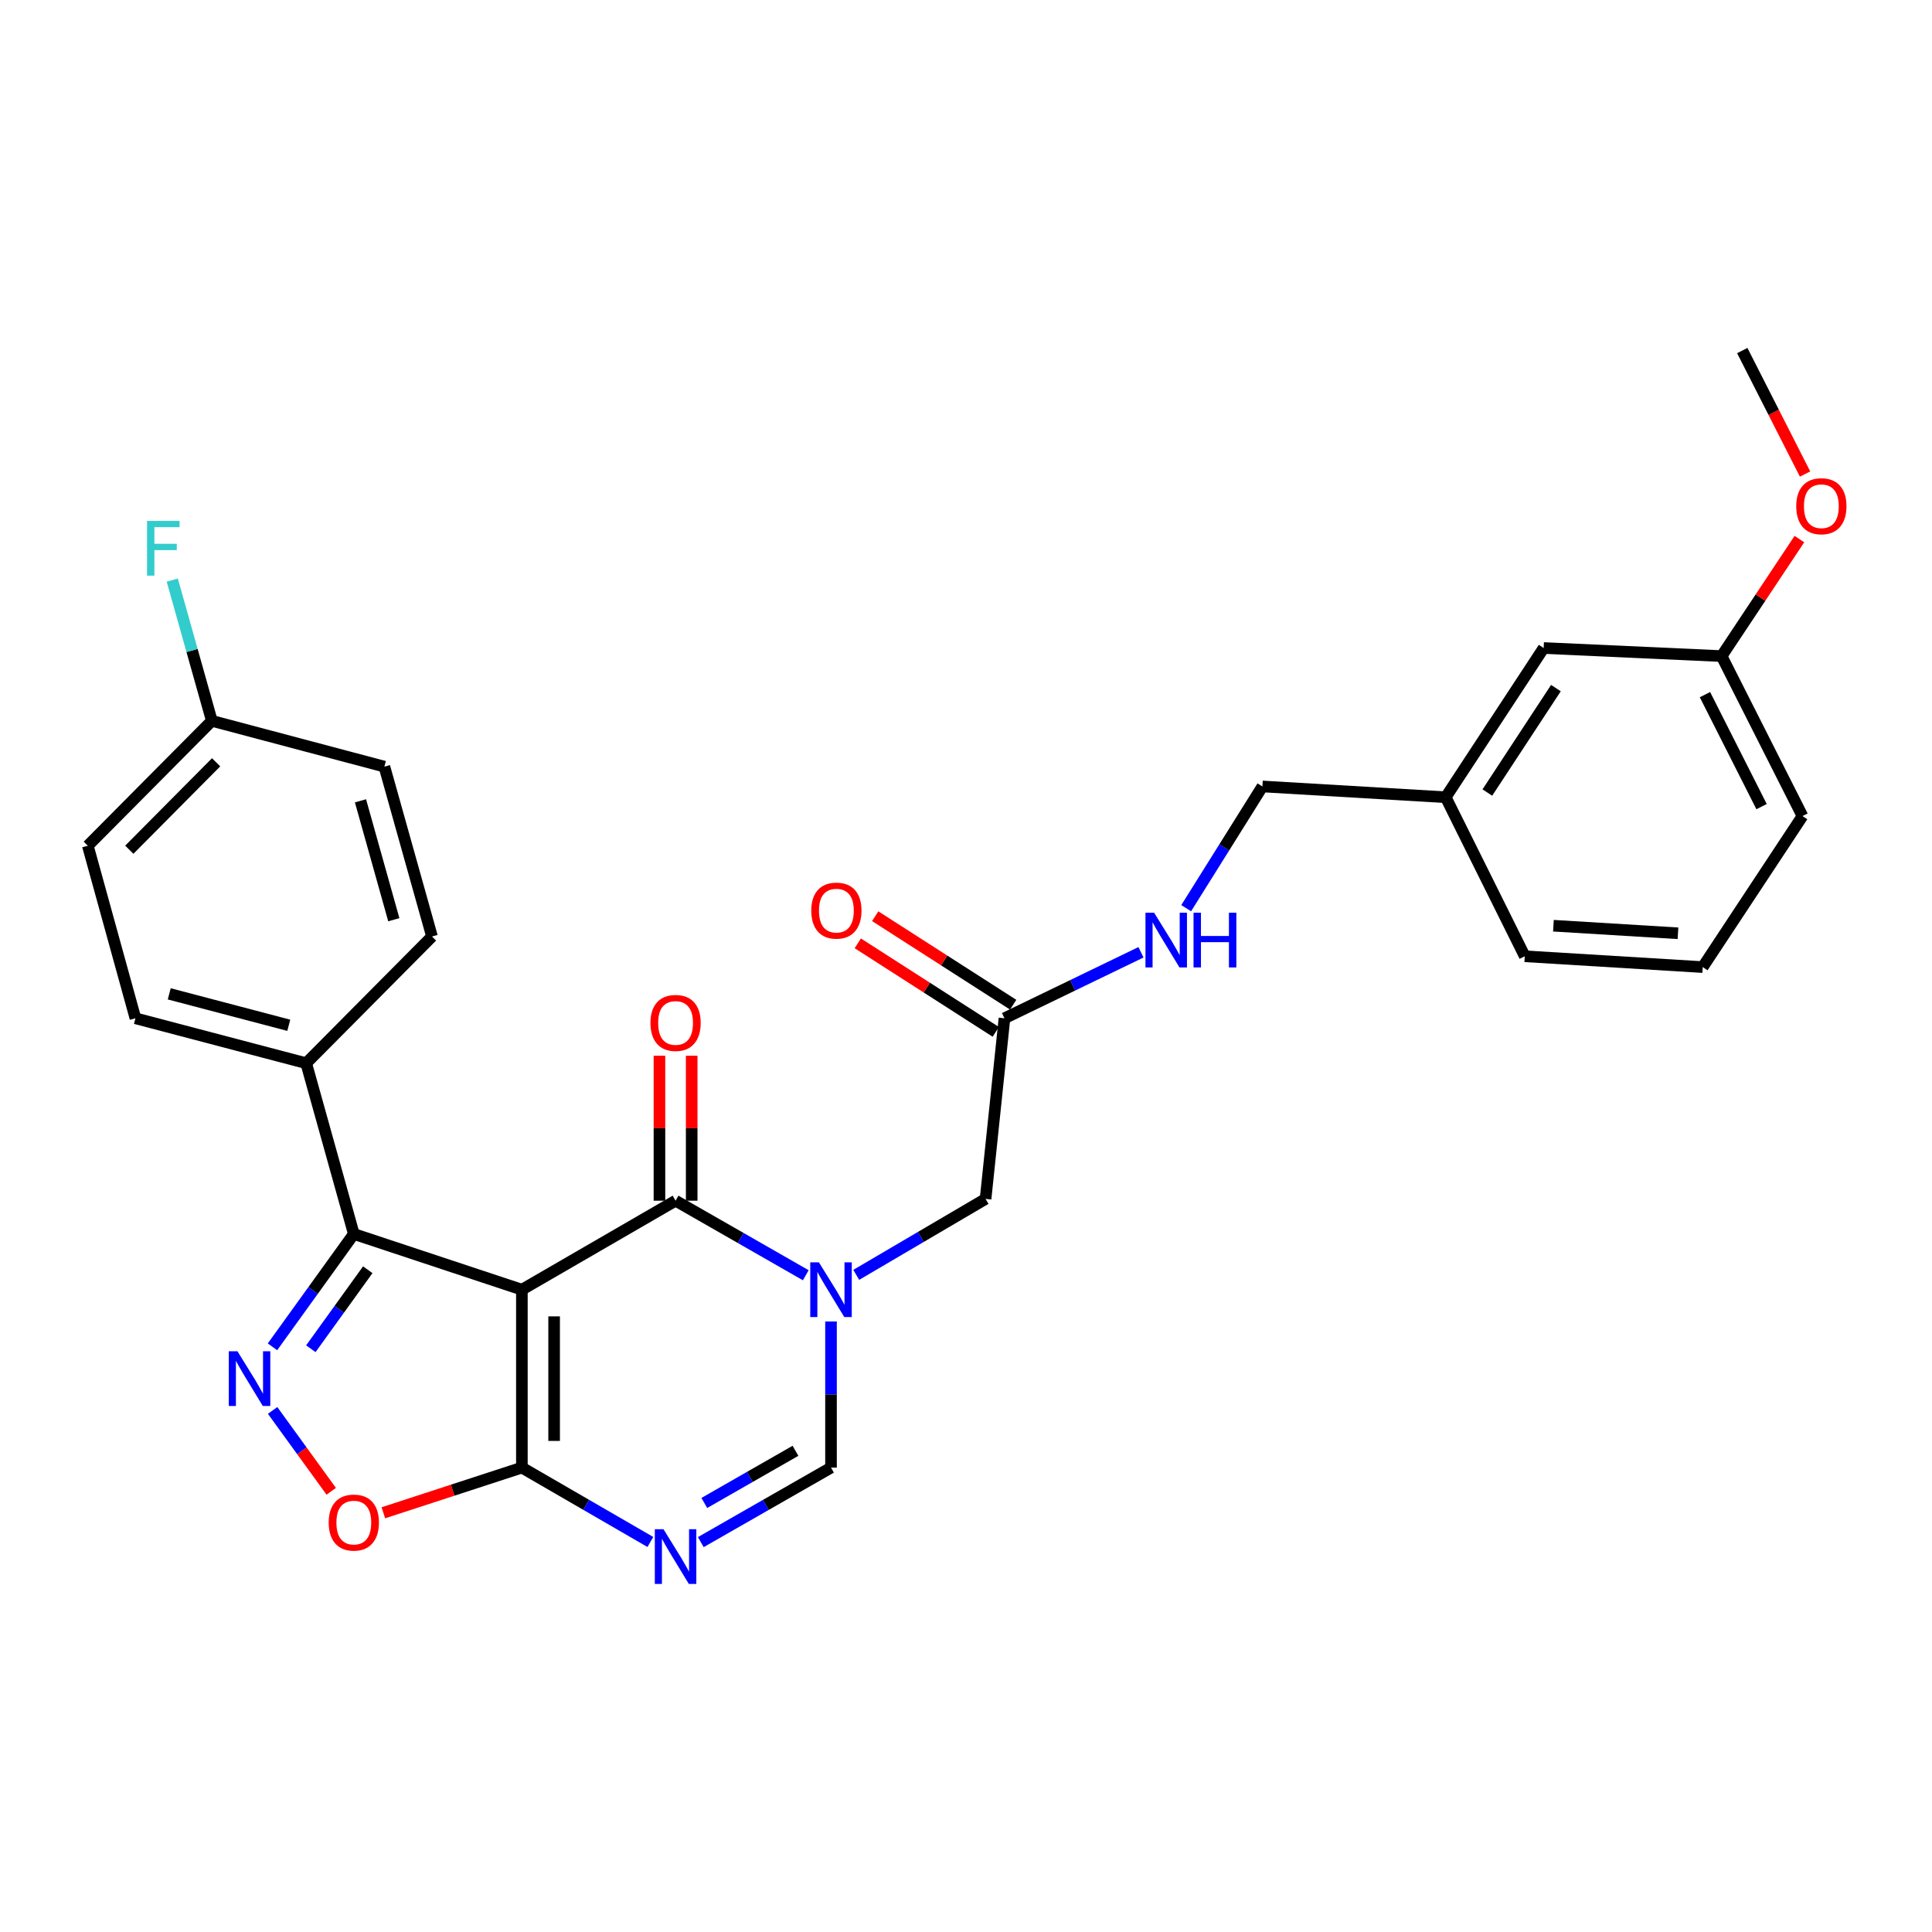 <?xml version='1.0' encoding='iso-8859-1'?>
<svg version='1.1' baseProfile='full'
              xmlns='http://www.w3.org/2000/svg'
                      xmlns:rdkit='http://www.rdkit.org/xml'
                      xmlns:xlink='http://www.w3.org/1999/xlink'
                  xml:space='preserve'
width='1000px' height='1000px' viewBox='0 0 1000 1000'>
<!-- END OF HEADER -->
<rect style='opacity:1.0;fill:#FFFFFF;stroke:none' width='1000' height='1000' x='0' y='0'> </rect>
<path class='bond-0' d='M 270.126,667.54 L 349.673,621.481' style='fill:none;fill-rule:evenodd;stroke:#000000;stroke-width:6px;stroke-linecap:butt;stroke-linejoin:miter;stroke-opacity:1' />
<path class='bond-2' d='M 270.126,667.54 L 270.126,759.632' style='fill:none;fill-rule:evenodd;stroke:#000000;stroke-width:6px;stroke-linecap:butt;stroke-linejoin:miter;stroke-opacity:1' />
<path class='bond-2' d='M 286.814,681.354 L 286.814,745.818' style='fill:none;fill-rule:evenodd;stroke:#000000;stroke-width:6px;stroke-linecap:butt;stroke-linejoin:miter;stroke-opacity:1' />
<path class='bond-5' d='M 270.126,667.54 L 183.133,638.697' style='fill:none;fill-rule:evenodd;stroke:#000000;stroke-width:6px;stroke-linecap:butt;stroke-linejoin:miter;stroke-opacity:1' />
<path class='bond-1' d='M 349.673,621.481 L 383.372,640.773' style='fill:none;fill-rule:evenodd;stroke:#000000;stroke-width:6px;stroke-linecap:butt;stroke-linejoin:miter;stroke-opacity:1' />
<path class='bond-1' d='M 383.372,640.773 L 417.072,660.065' style='fill:none;fill-rule:evenodd;stroke:#0000FF;stroke-width:6px;stroke-linecap:butt;stroke-linejoin:miter;stroke-opacity:1' />
<path class='bond-11' d='M 358.017,621.481 L 358.017,583.966' style='fill:none;fill-rule:evenodd;stroke:#000000;stroke-width:6px;stroke-linecap:butt;stroke-linejoin:miter;stroke-opacity:1' />
<path class='bond-11' d='M 358.017,583.966 L 358.017,546.451' style='fill:none;fill-rule:evenodd;stroke:#FF0000;stroke-width:6px;stroke-linecap:butt;stroke-linejoin:miter;stroke-opacity:1' />
<path class='bond-11' d='M 341.329,621.481 L 341.329,583.966' style='fill:none;fill-rule:evenodd;stroke:#000000;stroke-width:6px;stroke-linecap:butt;stroke-linejoin:miter;stroke-opacity:1' />
<path class='bond-11' d='M 341.329,583.966 L 341.329,546.451' style='fill:none;fill-rule:evenodd;stroke:#FF0000;stroke-width:6px;stroke-linecap:butt;stroke-linejoin:miter;stroke-opacity:1' />
<path class='bond-8' d='M 443.189,659.87 L 476.66,640.212' style='fill:none;fill-rule:evenodd;stroke:#0000FF;stroke-width:6px;stroke-linecap:butt;stroke-linejoin:miter;stroke-opacity:1' />
<path class='bond-8' d='M 476.66,640.212 L 510.131,620.553' style='fill:none;fill-rule:evenodd;stroke:#000000;stroke-width:6px;stroke-linecap:butt;stroke-linejoin:miter;stroke-opacity:1' />
<path class='bond-30' d='M 430.129,684.003 L 430.129,721.817' style='fill:none;fill-rule:evenodd;stroke:#0000FF;stroke-width:6px;stroke-linecap:butt;stroke-linejoin:miter;stroke-opacity:1' />
<path class='bond-30' d='M 430.129,721.817 L 430.129,759.632' style='fill:none;fill-rule:evenodd;stroke:#000000;stroke-width:6px;stroke-linecap:butt;stroke-linejoin:miter;stroke-opacity:1' />
<path class='bond-4' d='M 270.126,759.632 L 303.38,778.88' style='fill:none;fill-rule:evenodd;stroke:#000000;stroke-width:6px;stroke-linecap:butt;stroke-linejoin:miter;stroke-opacity:1' />
<path class='bond-4' d='M 303.38,778.88 L 336.635,798.127' style='fill:none;fill-rule:evenodd;stroke:#0000FF;stroke-width:6px;stroke-linecap:butt;stroke-linejoin:miter;stroke-opacity:1' />
<path class='bond-7' d='M 270.126,759.632 L 234.273,771.324' style='fill:none;fill-rule:evenodd;stroke:#000000;stroke-width:6px;stroke-linecap:butt;stroke-linejoin:miter;stroke-opacity:1' />
<path class='bond-7' d='M 234.273,771.324 L 198.421,783.016' style='fill:none;fill-rule:evenodd;stroke:#FF0000;stroke-width:6px;stroke-linecap:butt;stroke-linejoin:miter;stroke-opacity:1' />
<path class='bond-3' d='M 141.033,697.114 L 162.083,667.906' style='fill:none;fill-rule:evenodd;stroke:#0000FF;stroke-width:6px;stroke-linecap:butt;stroke-linejoin:miter;stroke-opacity:1' />
<path class='bond-3' d='M 162.083,667.906 L 183.133,638.697' style='fill:none;fill-rule:evenodd;stroke:#000000;stroke-width:6px;stroke-linecap:butt;stroke-linejoin:miter;stroke-opacity:1' />
<path class='bond-3' d='M 160.887,698.109 L 175.622,677.663' style='fill:none;fill-rule:evenodd;stroke:#0000FF;stroke-width:6px;stroke-linecap:butt;stroke-linejoin:miter;stroke-opacity:1' />
<path class='bond-3' d='M 175.622,677.663 L 190.357,657.217' style='fill:none;fill-rule:evenodd;stroke:#000000;stroke-width:6px;stroke-linecap:butt;stroke-linejoin:miter;stroke-opacity:1' />
<path class='bond-29' d='M 141.1,730.04 L 156.275,750.966' style='fill:none;fill-rule:evenodd;stroke:#0000FF;stroke-width:6px;stroke-linecap:butt;stroke-linejoin:miter;stroke-opacity:1' />
<path class='bond-29' d='M 156.275,750.966 L 171.45,771.892' style='fill:none;fill-rule:evenodd;stroke:#FF0000;stroke-width:6px;stroke-linecap:butt;stroke-linejoin:miter;stroke-opacity:1' />
<path class='bond-6' d='M 362.731,798.201 L 396.43,778.916' style='fill:none;fill-rule:evenodd;stroke:#0000FF;stroke-width:6px;stroke-linecap:butt;stroke-linejoin:miter;stroke-opacity:1' />
<path class='bond-6' d='M 396.43,778.916 L 430.129,759.632' style='fill:none;fill-rule:evenodd;stroke:#000000;stroke-width:6px;stroke-linecap:butt;stroke-linejoin:miter;stroke-opacity:1' />
<path class='bond-6' d='M 364.552,777.931 L 388.141,764.432' style='fill:none;fill-rule:evenodd;stroke:#0000FF;stroke-width:6px;stroke-linecap:butt;stroke-linejoin:miter;stroke-opacity:1' />
<path class='bond-6' d='M 388.141,764.432 L 411.731,750.933' style='fill:none;fill-rule:evenodd;stroke:#000000;stroke-width:6px;stroke-linecap:butt;stroke-linejoin:miter;stroke-opacity:1' />
<path class='bond-10' d='M 183.133,638.697 L 158.481,550.314' style='fill:none;fill-rule:evenodd;stroke:#000000;stroke-width:6px;stroke-linecap:butt;stroke-linejoin:miter;stroke-opacity:1' />
<path class='bond-9' d='M 510.131,620.553 L 519.912,527.062' style='fill:none;fill-rule:evenodd;stroke:#000000;stroke-width:6px;stroke-linecap:butt;stroke-linejoin:miter;stroke-opacity:1' />
<path class='bond-12' d='M 519.912,527.062 L 555.24,509.981' style='fill:none;fill-rule:evenodd;stroke:#000000;stroke-width:6px;stroke-linecap:butt;stroke-linejoin:miter;stroke-opacity:1' />
<path class='bond-12' d='M 555.24,509.981 L 590.567,492.9' style='fill:none;fill-rule:evenodd;stroke:#0000FF;stroke-width:6px;stroke-linecap:butt;stroke-linejoin:miter;stroke-opacity:1' />
<path class='bond-13' d='M 524.418,520.039 L 488.709,497.131' style='fill:none;fill-rule:evenodd;stroke:#000000;stroke-width:6px;stroke-linecap:butt;stroke-linejoin:miter;stroke-opacity:1' />
<path class='bond-13' d='M 488.709,497.131 L 453,474.223' style='fill:none;fill-rule:evenodd;stroke:#FF0000;stroke-width:6px;stroke-linecap:butt;stroke-linejoin:miter;stroke-opacity:1' />
<path class='bond-13' d='M 515.407,534.085 L 479.698,511.177' style='fill:none;fill-rule:evenodd;stroke:#000000;stroke-width:6px;stroke-linecap:butt;stroke-linejoin:miter;stroke-opacity:1' />
<path class='bond-13' d='M 479.698,511.177 L 443.989,488.269' style='fill:none;fill-rule:evenodd;stroke:#FF0000;stroke-width:6px;stroke-linecap:butt;stroke-linejoin:miter;stroke-opacity:1' />
<path class='bond-14' d='M 158.481,550.314 L 70.098,527.062' style='fill:none;fill-rule:evenodd;stroke:#000000;stroke-width:6px;stroke-linecap:butt;stroke-linejoin:miter;stroke-opacity:1' />
<path class='bond-14' d='M 149.469,530.687 L 87.601,514.411' style='fill:none;fill-rule:evenodd;stroke:#000000;stroke-width:6px;stroke-linecap:butt;stroke-linejoin:miter;stroke-opacity:1' />
<path class='bond-15' d='M 158.481,550.314 L 223.602,484.729' style='fill:none;fill-rule:evenodd;stroke:#000000;stroke-width:6px;stroke-linecap:butt;stroke-linejoin:miter;stroke-opacity:1' />
<path class='bond-17' d='M 613.966,470.078 L 633.692,438.571' style='fill:none;fill-rule:evenodd;stroke:#0000FF;stroke-width:6px;stroke-linecap:butt;stroke-linejoin:miter;stroke-opacity:1' />
<path class='bond-17' d='M 633.692,438.571 L 653.419,407.064' style='fill:none;fill-rule:evenodd;stroke:#000000;stroke-width:6px;stroke-linecap:butt;stroke-linejoin:miter;stroke-opacity:1' />
<path class='bond-20' d='M 70.098,527.062 L 45.455,437.752' style='fill:none;fill-rule:evenodd;stroke:#000000;stroke-width:6px;stroke-linecap:butt;stroke-linejoin:miter;stroke-opacity:1' />
<path class='bond-21' d='M 223.602,484.729 L 198.959,396.81' style='fill:none;fill-rule:evenodd;stroke:#000000;stroke-width:6px;stroke-linecap:butt;stroke-linejoin:miter;stroke-opacity:1' />
<path class='bond-21' d='M 203.837,476.045 L 186.587,414.502' style='fill:none;fill-rule:evenodd;stroke:#000000;stroke-width:6px;stroke-linecap:butt;stroke-linejoin:miter;stroke-opacity:1' />
<path class='bond-16' d='M 109.649,373.103 L 198.959,396.81' style='fill:none;fill-rule:evenodd;stroke:#000000;stroke-width:6px;stroke-linecap:butt;stroke-linejoin:miter;stroke-opacity:1' />
<path class='bond-23' d='M 109.649,373.103 L 99.404,336.683' style='fill:none;fill-rule:evenodd;stroke:#000000;stroke-width:6px;stroke-linecap:butt;stroke-linejoin:miter;stroke-opacity:1' />
<path class='bond-23' d='M 99.404,336.683 L 89.159,300.263' style='fill:none;fill-rule:evenodd;stroke:#33CCCC;stroke-width:6px;stroke-linecap:butt;stroke-linejoin:miter;stroke-opacity:1' />
<path class='bond-31' d='M 109.649,373.103 L 45.455,437.752' style='fill:none;fill-rule:evenodd;stroke:#000000;stroke-width:6px;stroke-linecap:butt;stroke-linejoin:miter;stroke-opacity:1' />
<path class='bond-31' d='M 111.862,394.559 L 66.926,439.813' style='fill:none;fill-rule:evenodd;stroke:#000000;stroke-width:6px;stroke-linecap:butt;stroke-linejoin:miter;stroke-opacity:1' />
<path class='bond-19' d='M 653.419,407.064 L 748.292,412.645' style='fill:none;fill-rule:evenodd;stroke:#000000;stroke-width:6px;stroke-linecap:butt;stroke-linejoin:miter;stroke-opacity:1' />
<path class='bond-18' d='M 798.997,335.415 L 748.292,412.645' style='fill:none;fill-rule:evenodd;stroke:#000000;stroke-width:6px;stroke-linecap:butt;stroke-linejoin:miter;stroke-opacity:1' />
<path class='bond-18' d='M 805.341,356.159 L 769.848,410.219' style='fill:none;fill-rule:evenodd;stroke:#000000;stroke-width:6px;stroke-linecap:butt;stroke-linejoin:miter;stroke-opacity:1' />
<path class='bond-22' d='M 798.997,335.415 L 891.097,339.597' style='fill:none;fill-rule:evenodd;stroke:#000000;stroke-width:6px;stroke-linecap:butt;stroke-linejoin:miter;stroke-opacity:1' />
<path class='bond-26' d='M 748.292,412.645 L 789.225,494.965' style='fill:none;fill-rule:evenodd;stroke:#000000;stroke-width:6px;stroke-linecap:butt;stroke-linejoin:miter;stroke-opacity:1' />
<path class='bond-24' d='M 891.097,339.597 L 911.232,309.31' style='fill:none;fill-rule:evenodd;stroke:#000000;stroke-width:6px;stroke-linecap:butt;stroke-linejoin:miter;stroke-opacity:1' />
<path class='bond-24' d='M 911.232,309.31 L 931.367,279.023' style='fill:none;fill-rule:evenodd;stroke:#FF0000;stroke-width:6px;stroke-linecap:butt;stroke-linejoin:miter;stroke-opacity:1' />
<path class='bond-32' d='M 891.097,339.597 L 932.957,422.398' style='fill:none;fill-rule:evenodd;stroke:#000000;stroke-width:6px;stroke-linecap:butt;stroke-linejoin:miter;stroke-opacity:1' />
<path class='bond-32' d='M 882.483,359.546 L 911.785,417.507' style='fill:none;fill-rule:evenodd;stroke:#000000;stroke-width:6px;stroke-linecap:butt;stroke-linejoin:miter;stroke-opacity:1' />
<path class='bond-28' d='M 934.297,245.354 L 918.047,213.405' style='fill:none;fill-rule:evenodd;stroke:#FF0000;stroke-width:6px;stroke-linecap:butt;stroke-linejoin:miter;stroke-opacity:1' />
<path class='bond-28' d='M 918.047,213.405 L 901.797,181.456' style='fill:none;fill-rule:evenodd;stroke:#000000;stroke-width:6px;stroke-linecap:butt;stroke-linejoin:miter;stroke-opacity:1' />
<path class='bond-25' d='M 881.326,500.565 L 789.225,494.965' style='fill:none;fill-rule:evenodd;stroke:#000000;stroke-width:6px;stroke-linecap:butt;stroke-linejoin:miter;stroke-opacity:1' />
<path class='bond-25' d='M 868.523,483.067 L 804.053,479.147' style='fill:none;fill-rule:evenodd;stroke:#000000;stroke-width:6px;stroke-linecap:butt;stroke-linejoin:miter;stroke-opacity:1' />
<path class='bond-27' d='M 881.326,500.565 L 932.957,422.398' style='fill:none;fill-rule:evenodd;stroke:#000000;stroke-width:6px;stroke-linecap:butt;stroke-linejoin:miter;stroke-opacity:1' />
<path  class='atom-2' d='M 423.869 653.38
L 433.149 668.38
Q 434.069 669.86, 435.549 672.54
Q 437.029 675.22, 437.109 675.38
L 437.109 653.38
L 440.869 653.38
L 440.869 681.7
L 436.989 681.7
L 427.029 665.3
Q 425.869 663.38, 424.629 661.18
Q 423.429 658.98, 423.069 658.3
L 423.069 681.7
L 419.389 681.7
L 419.389 653.38
L 423.869 653.38
' fill='#0000FF'/>
<path  class='atom-4' d='M 122.905 699.422
L 132.185 714.422
Q 133.105 715.902, 134.585 718.582
Q 136.065 721.262, 136.145 721.422
L 136.145 699.422
L 139.905 699.422
L 139.905 727.742
L 136.025 727.742
L 126.065 711.342
Q 124.905 709.422, 123.665 707.222
Q 122.465 705.022, 122.105 704.342
L 122.105 727.742
L 118.425 727.742
L 118.425 699.422
L 122.905 699.422
' fill='#0000FF'/>
<path  class='atom-5' d='M 343.413 791.513
L 352.693 806.513
Q 353.613 807.993, 355.093 810.673
Q 356.573 813.353, 356.653 813.513
L 356.653 791.513
L 360.413 791.513
L 360.413 819.833
L 356.533 819.833
L 346.573 803.433
Q 345.413 801.513, 344.173 799.313
Q 342.973 797.113, 342.613 796.433
L 342.613 819.833
L 338.933 819.833
L 338.933 791.513
L 343.413 791.513
' fill='#0000FF'/>
<path  class='atom-8' d='M 170.133 788.082
Q 170.133 781.282, 173.493 777.482
Q 176.853 773.682, 183.133 773.682
Q 189.413 773.682, 192.773 777.482
Q 196.133 781.282, 196.133 788.082
Q 196.133 794.962, 192.733 798.882
Q 189.333 802.762, 183.133 802.762
Q 176.893 802.762, 173.493 798.882
Q 170.133 795.002, 170.133 788.082
M 183.133 799.562
Q 187.453 799.562, 189.773 796.682
Q 192.133 793.762, 192.133 788.082
Q 192.133 782.522, 189.773 779.722
Q 187.453 776.882, 183.133 776.882
Q 178.813 776.882, 176.453 779.682
Q 174.133 782.482, 174.133 788.082
Q 174.133 793.802, 176.453 796.682
Q 178.813 799.562, 183.133 799.562
' fill='#FF0000'/>
<path  class='atom-12' d='M 336.673 529.469
Q 336.673 522.669, 340.033 518.869
Q 343.393 515.069, 349.673 515.069
Q 355.953 515.069, 359.313 518.869
Q 362.673 522.669, 362.673 529.469
Q 362.673 536.349, 359.273 540.269
Q 355.873 544.149, 349.673 544.149
Q 343.433 544.149, 340.033 540.269
Q 336.673 536.389, 336.673 529.469
M 349.673 540.949
Q 353.993 540.949, 356.313 538.069
Q 358.673 535.149, 358.673 529.469
Q 358.673 523.909, 356.313 521.109
Q 353.993 518.269, 349.673 518.269
Q 345.353 518.269, 342.993 521.069
Q 340.673 523.869, 340.673 529.469
Q 340.673 535.189, 342.993 538.069
Q 345.353 540.949, 349.673 540.949
' fill='#FF0000'/>
<path  class='atom-13' d='M 597.372 472.423
L 606.652 487.423
Q 607.572 488.903, 609.052 491.583
Q 610.532 494.263, 610.612 494.423
L 610.612 472.423
L 614.372 472.423
L 614.372 500.743
L 610.492 500.743
L 600.532 484.343
Q 599.372 482.423, 598.132 480.223
Q 596.932 478.023, 596.572 477.343
L 596.572 500.743
L 592.892 500.743
L 592.892 472.423
L 597.372 472.423
' fill='#0000FF'/>
<path  class='atom-13' d='M 617.772 472.423
L 621.612 472.423
L 621.612 484.463
L 636.092 484.463
L 636.092 472.423
L 639.932 472.423
L 639.932 500.743
L 636.092 500.743
L 636.092 487.663
L 621.612 487.663
L 621.612 500.743
L 617.772 500.743
L 617.772 472.423
' fill='#0000FF'/>
<path  class='atom-14' d='M 419.911 471.329
Q 419.911 464.529, 423.271 460.729
Q 426.631 456.929, 432.911 456.929
Q 439.191 456.929, 442.551 460.729
Q 445.911 464.529, 445.911 471.329
Q 445.911 478.209, 442.511 482.129
Q 439.111 486.009, 432.911 486.009
Q 426.671 486.009, 423.271 482.129
Q 419.911 478.249, 419.911 471.329
M 432.911 482.809
Q 437.231 482.809, 439.551 479.929
Q 441.911 477.009, 441.911 471.329
Q 441.911 465.769, 439.551 462.969
Q 437.231 460.129, 432.911 460.129
Q 428.591 460.129, 426.231 462.929
Q 423.911 465.729, 423.911 471.329
Q 423.911 477.049, 426.231 479.929
Q 428.591 482.809, 432.911 482.809
' fill='#FF0000'/>
<path  class='atom-24' d='M 76.104 269.623
L 92.944 269.623
L 92.944 272.863
L 79.904 272.863
L 79.904 281.463
L 91.504 281.463
L 91.504 284.743
L 79.904 284.743
L 79.904 297.943
L 76.104 297.943
L 76.104 269.623
' fill='#33CCCC'/>
<path  class='atom-25' d='M 929.729 262.011
Q 929.729 255.211, 933.089 251.411
Q 936.449 247.611, 942.729 247.611
Q 949.009 247.611, 952.369 251.411
Q 955.729 255.211, 955.729 262.011
Q 955.729 268.891, 952.329 272.811
Q 948.929 276.691, 942.729 276.691
Q 936.489 276.691, 933.089 272.811
Q 929.729 268.931, 929.729 262.011
M 942.729 273.491
Q 947.049 273.491, 949.369 270.611
Q 951.729 267.691, 951.729 262.011
Q 951.729 256.451, 949.369 253.651
Q 947.049 250.811, 942.729 250.811
Q 938.409 250.811, 936.049 253.611
Q 933.729 256.411, 933.729 262.011
Q 933.729 267.731, 936.049 270.611
Q 938.409 273.491, 942.729 273.491
' fill='#FF0000'/>
</svg>
